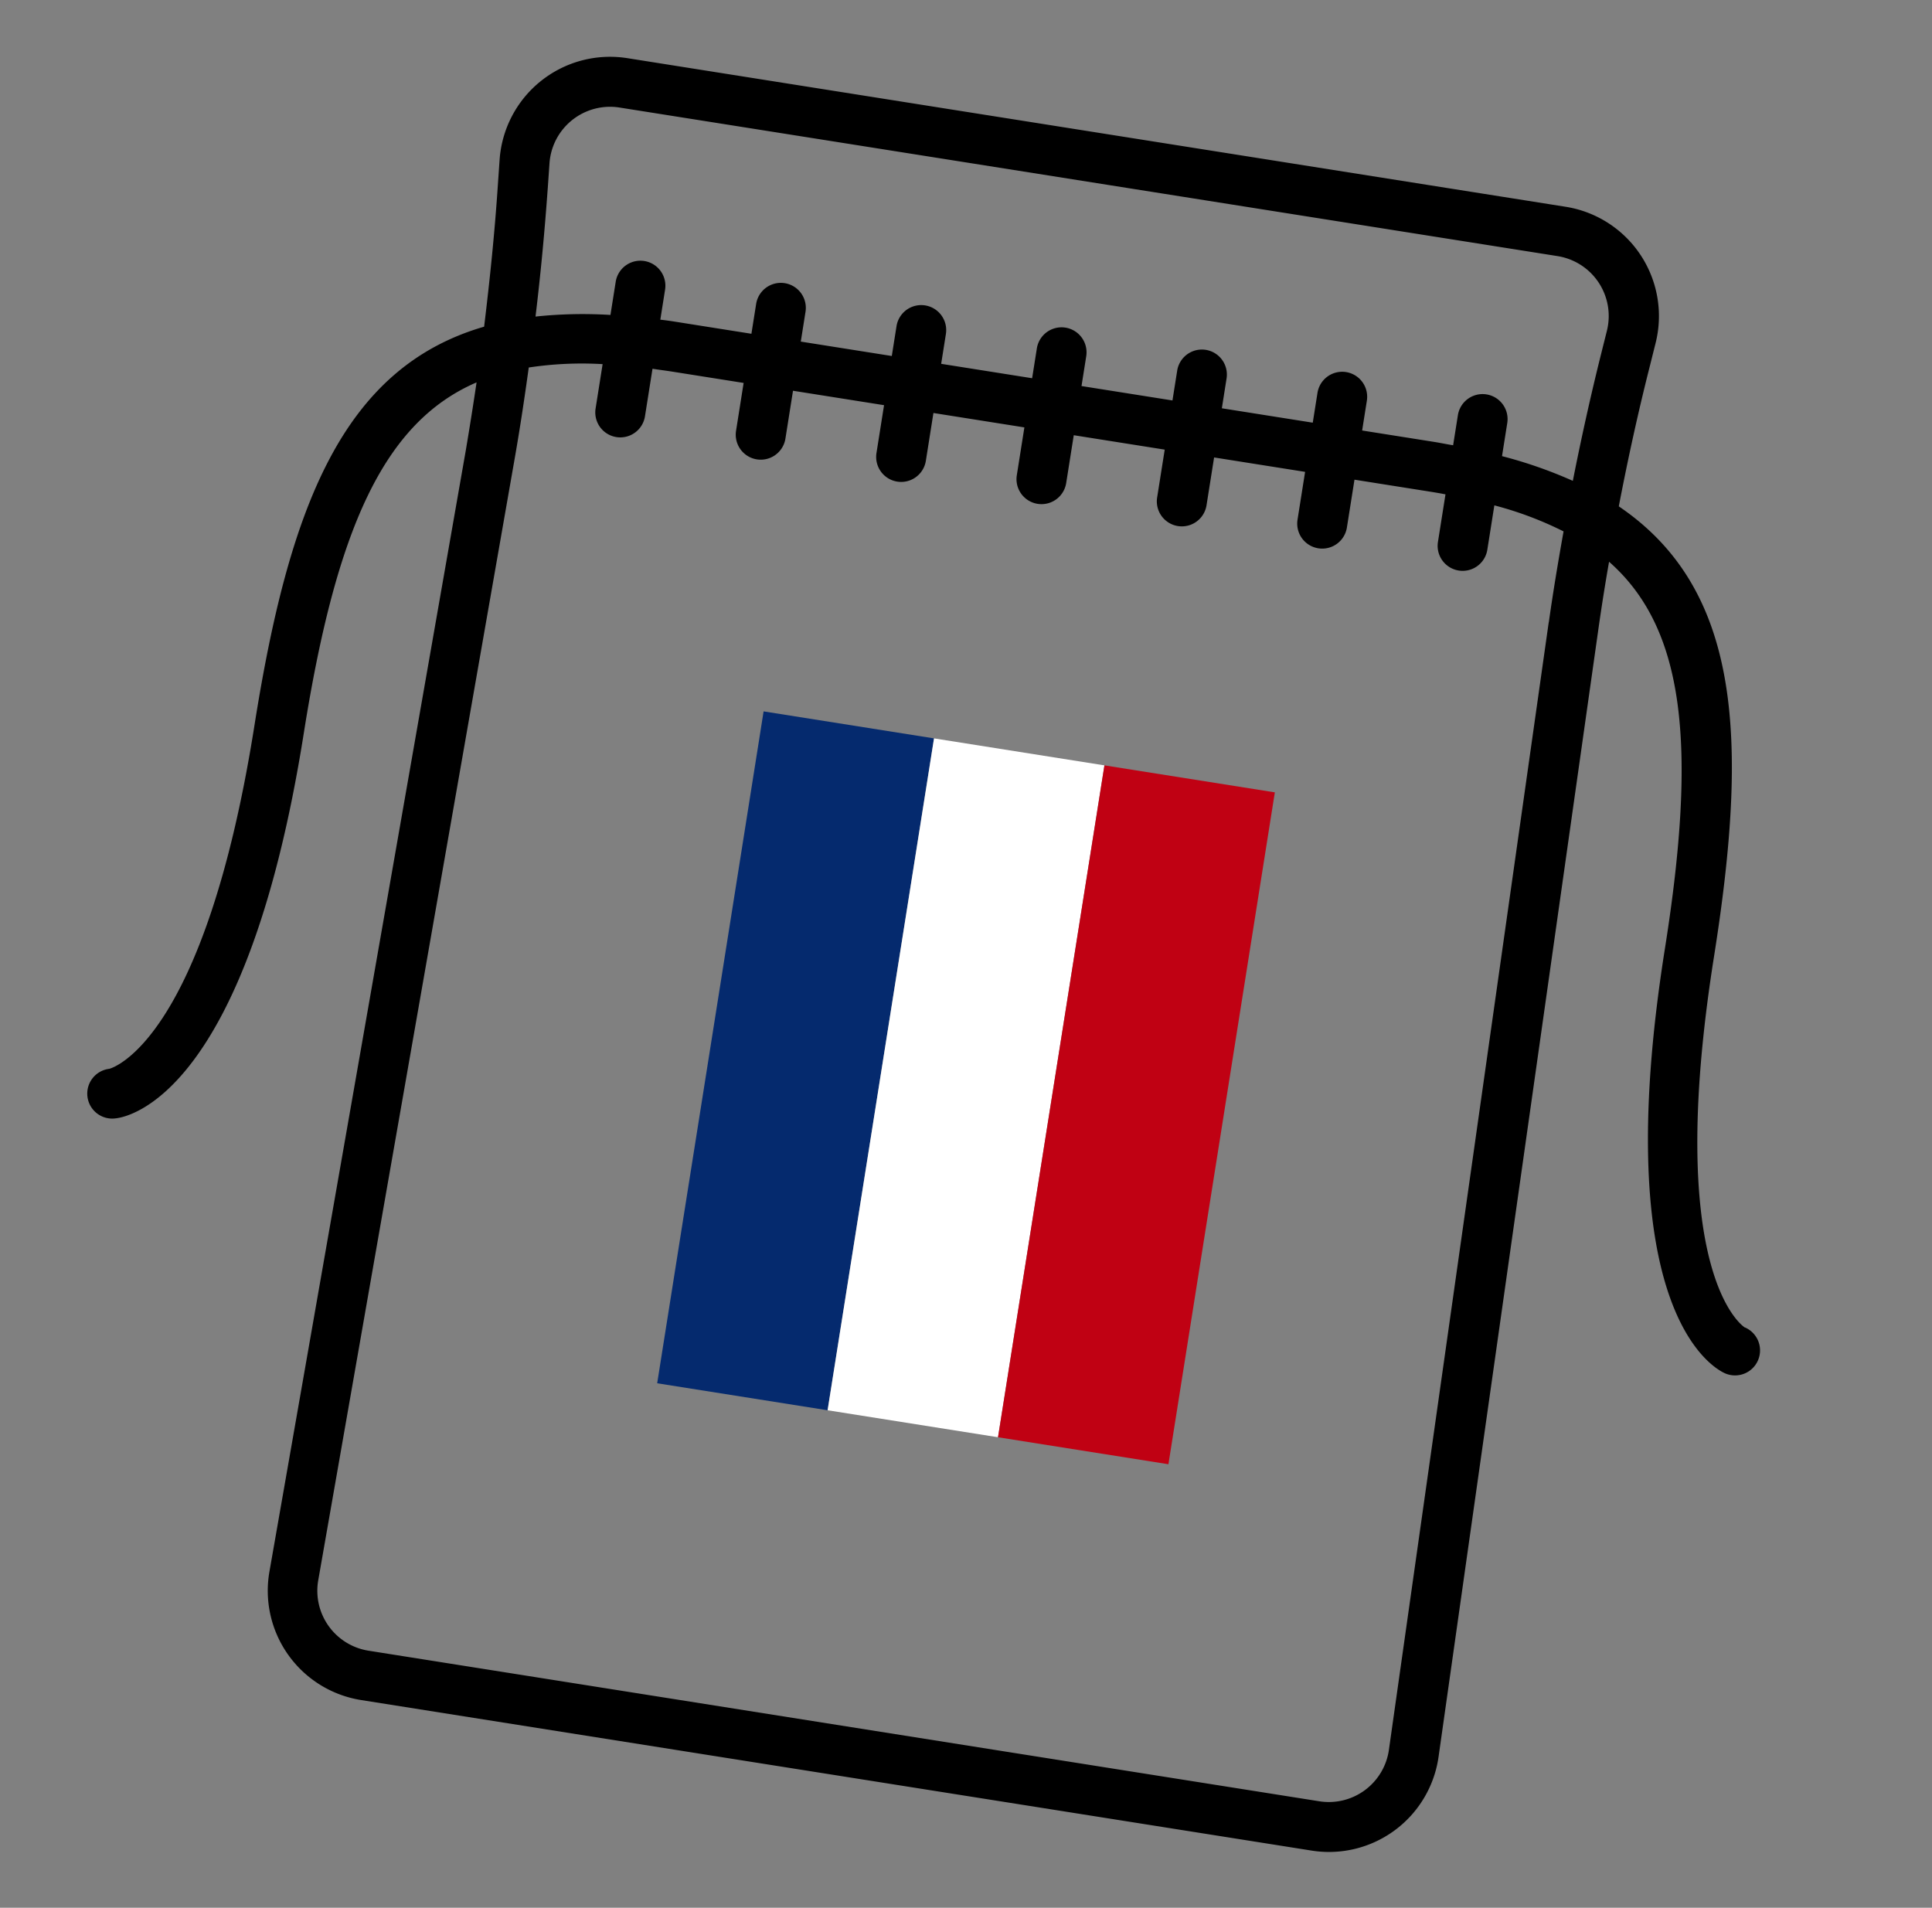 <svg xmlns="http://www.w3.org/2000/svg" width="44.79" height="44.229" viewBox="0 0 44.79 44.229"><rect x="0" y="0" width="44.79" height="44.229" fill="#808080" stroke="none"/><g id="Groupe_161" data-name="Groupe 161" transform="translate(-1137.605 -1679)"><g id="_003-pouch" data-name="003-pouch" transform="translate(1139.883 1672.584) rotate(9)"><path id="Trac&#xE9;_138" data-name="Trac&#xE9; 138" d="M43.522,30.763c-.021-.006-2.052-.884-2.052-8.378,0-5.114-.709-8.512-3.813-9.968.036-1.1.1-2.205.2-3.3l.051-.577A2.566,2.566,0,0,0,35.348,5.75H13.329a2.566,2.566,0,0,0-2.556,2.791l.051.577c.1,1.092.16,2.2.2,3.3-3.1,1.457-3.813,4.854-3.813,9.968,0,7.379-1.991,8.347-2.078,8.385a.579.579,0,1,0,.323,1.112c.3-.08,2.913-1.022,2.913-9.5,0-4.784.7-7.408,2.684-8.662q.008.794,0,1.583l-.43,26.4a2.566,2.566,0,0,0,2.565,2.608H35.5a2.566,2.566,0,0,0,2.565-2.608l-.43-26.4q-.013-.79,0-1.583c1.981,1.254,2.682,3.878,2.682,8.662,0,8.476,2.615,9.418,2.913,9.5a.579.579,0,1,0,.3-1.12ZM11.979,9.016l-.051-.577a1.407,1.407,0,0,1,1.4-1.53H35.348a1.407,1.407,0,0,1,1.4,1.53l-.051.577C36.611,10,36.55,11,36.512,12a10.432,10.432,0,0,0-1.711-.309v-.778a.579.579,0,1,0-1.159,0v.706c-.148,0-.3-.008-.449-.008H31.505v-.7a.579.579,0,1,0-1.159,0v.7H28.212v-.7a.579.579,0,1,0-1.159,0v.7H24.918v-.7a.579.579,0,1,0-1.159,0v.7H21.624v-.7a.579.579,0,1,0-1.159,0v.7H18.329v-.7a.579.579,0,1,0-1.159,0v.7H15.482c-.154,0-.3,0-.449.008v-.706a.579.579,0,1,0-1.159,0v.778A10.432,10.432,0,0,0,12.164,12c-.037-1-.1-1.992-.185-2.979Zm24.494,6.309.43,26.4a1.407,1.407,0,0,1-1.407,1.43H13.179a1.407,1.407,0,0,1-1.407-1.43l.43-26.4c.012-.709.006-1.421-.008-2.134a8.215,8.215,0,0,1,1.679-.345v1.041a.579.579,0,1,0,1.159,0V12.771c.147,0,.3-.006.449-.006H17.17v1.123a.579.579,0,1,0,1.159,0V12.765h2.137v1.123a.579.579,0,0,0,1.159,0V12.765h2.135v1.123a.579.579,0,1,0,1.159,0V12.765h2.135v1.123a.579.579,0,1,0,1.159,0V12.765h2.136v1.123a.579.579,0,0,0,1.159,0V12.765h1.688c.153,0,.3,0,.449.006v1.117a.579.579,0,1,0,1.159,0V12.846a8.215,8.215,0,0,1,1.679.345c-.014.712-.02,1.425-.008,2.134Z" transform="translate(0 0)"></path></g><g id="Groupe_92" data-name="Groupe 92" transform="translate(914.666 1568.788) rotate(9)"><path id="Ligne_14" data-name="Ligne 14" d="M2,15.771H-2V0H2Z" transform="translate(259.5 87.5)" fill="#052a6e"></path><path id="Ligne_15" data-name="Ligne 15" d="M2,15.771H-2V0H2Z" transform="translate(263.5 87.5)" fill="#fff"></path><path id="Ligne_16" data-name="Ligne 16" d="M2,15.771H-2V0H2Z" transform="translate(267.5 87.5)" fill="#c00113"></path></g></g></svg>